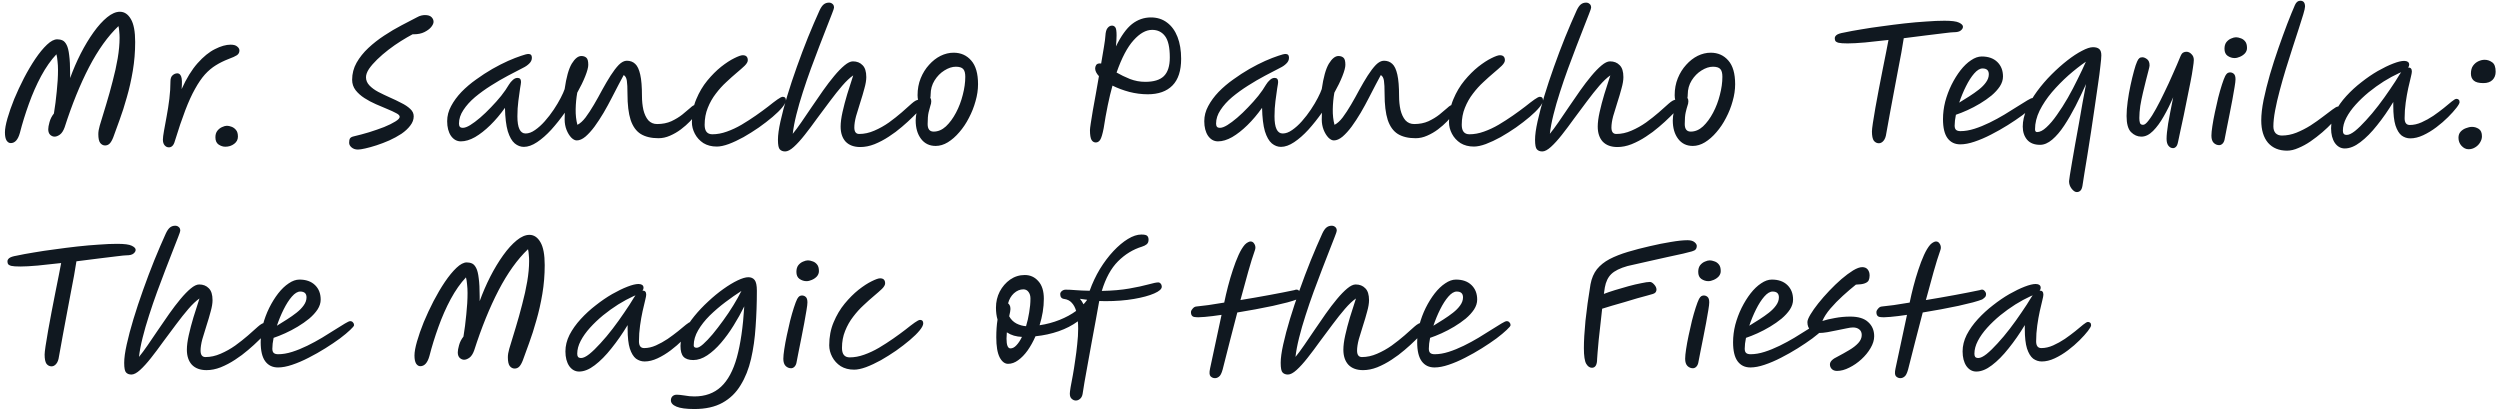<svg xmlns="http://www.w3.org/2000/svg" width="381" height="63" viewBox="0 0 381 63" fill="none"><path d="M16.016 22.168C15.728 22.168 15.48 22.04 15.272 21.784C15.08 21.528 14.984 21.08 14.984 20.44C14.984 20.072 15.056 19.64 15.2 19.144C15.52 18.136 15.848 17.056 16.184 15.904C16.536 14.752 16.864 13.576 17.168 12.376C17.488 11.176 17.744 10.016 17.936 8.896C18.128 7.76 18.224 6.72 18.224 5.776C18.224 5.456 18.208 5.144 18.176 4.84C18.16 4.536 18.12 4.248 18.056 3.976C16.44 5.512 14.944 7.6 13.568 10.24C12.208 12.864 10.968 15.92 9.848 19.408C9.656 19.936 9.416 20.304 9.128 20.512C8.84 20.72 8.568 20.824 8.312 20.824C8.088 20.824 7.872 20.736 7.664 20.56C7.456 20.368 7.352 20.08 7.352 19.696C7.352 19.44 7.416 19.08 7.544 18.616C7.672 18.136 7.896 17.696 8.216 17.296C8.392 16.24 8.536 15.12 8.648 13.936C8.776 12.752 8.84 11.656 8.84 10.648C8.84 10.184 8.816 9.752 8.768 9.352C8.736 8.936 8.68 8.576 8.6 8.272C7.768 9.152 6.992 10.256 6.272 11.584C5.568 12.896 4.944 14.312 4.4 15.832C3.856 17.336 3.4 18.808 3.032 20.248C2.744 21.288 2.28 21.808 1.64 21.808C1.384 21.808 1.168 21.672 0.992 21.4C0.832 21.128 0.752 20.72 0.752 20.176C0.752 19.648 0.88 18.936 1.136 18.04C1.392 17.144 1.736 16.16 2.168 15.088C2.616 14.016 3.112 12.952 3.656 11.896C4.216 10.824 4.792 9.848 5.384 8.968C5.992 8.072 6.584 7.352 7.16 6.808C7.736 6.264 8.256 5.992 8.72 5.992C9.024 5.992 9.296 6.048 9.536 6.16C9.776 6.272 9.984 6.504 10.16 6.856C10.336 7.192 10.464 7.712 10.544 8.416C10.64 9.104 10.688 10.024 10.688 11.176C10.688 11.384 10.688 11.624 10.688 11.896C11.152 10.616 11.688 9.376 12.296 8.176C12.92 6.96 13.576 5.872 14.264 4.912C14.952 3.952 15.64 3.192 16.328 2.632C17.016 2.072 17.664 1.792 18.272 1.792C18.96 1.792 19.52 2.168 19.952 2.92C20.384 3.656 20.6 4.816 20.6 6.4C20.6 7.904 20.48 9.368 20.24 10.792C20 12.216 19.696 13.56 19.328 14.824C18.976 16.088 18.608 17.24 18.224 18.28C17.856 19.304 17.536 20.184 17.264 20.92C17.088 21.368 16.904 21.688 16.712 21.88C16.52 22.072 16.288 22.168 16.016 22.168ZM25.737 22.456C25.481 22.456 25.265 22.352 25.089 22.144C24.913 21.936 24.825 21.648 24.825 21.28C24.825 21.008 24.881 20.56 24.993 19.936C25.121 19.296 25.257 18.552 25.401 17.704C25.561 16.856 25.697 15.976 25.809 15.064C25.921 14.136 25.977 13.248 25.977 12.4C25.977 11.984 26.081 11.68 26.289 11.488C26.513 11.28 26.761 11.176 27.033 11.176C27.289 11.176 27.481 11.336 27.609 11.656C27.737 11.976 27.761 12.616 27.681 13.576C28.417 11.944 29.225 10.632 30.105 9.64C31.001 8.632 31.889 7.912 32.769 7.48C33.649 7.032 34.441 6.808 35.145 6.808C35.609 6.808 35.945 6.904 36.153 7.096C36.377 7.272 36.489 7.472 36.489 7.696C36.489 8 36.361 8.24 36.105 8.416C35.865 8.576 35.441 8.768 34.833 8.992C34.129 9.264 33.481 9.584 32.889 9.952C32.313 10.304 31.761 10.768 31.233 11.344C30.721 11.92 30.217 12.656 29.721 13.552C29.225 14.432 28.729 15.52 28.233 16.816C27.737 18.112 27.209 19.672 26.649 21.496C26.553 21.848 26.425 22.096 26.265 22.24C26.121 22.384 25.945 22.456 25.737 22.456ZM34.34 22.36C33.988 22.36 33.644 22.248 33.308 22.024C32.988 21.8 32.828 21.432 32.828 20.92C32.828 20.504 32.932 20.168 33.14 19.912C33.348 19.656 33.588 19.472 33.86 19.36C34.132 19.232 34.372 19.168 34.58 19.168C34.788 19.168 35.02 19.216 35.276 19.312C35.548 19.408 35.78 19.576 35.972 19.816C36.164 20.04 36.26 20.376 36.26 20.824C36.26 21.272 36.068 21.64 35.684 21.928C35.3 22.216 34.852 22.36 34.34 22.36ZM54.553 22.792C54.153 22.792 53.825 22.68 53.569 22.456C53.329 22.248 53.209 22.016 53.209 21.76C53.209 21.472 53.249 21.256 53.329 21.112C53.425 20.952 53.625 20.84 53.929 20.776C54.681 20.6 55.457 20.392 56.257 20.152C57.073 19.896 57.833 19.632 58.537 19.36C59.241 19.072 59.809 18.792 60.241 18.52C60.689 18.248 60.913 18.008 60.913 17.8C60.913 17.608 60.737 17.424 60.385 17.248C60.033 17.056 59.585 16.848 59.041 16.624C58.497 16.4 57.913 16.152 57.289 15.88C56.665 15.608 56.081 15.296 55.537 14.944C54.993 14.592 54.545 14.192 54.193 13.744C53.841 13.28 53.665 12.752 53.665 12.16C53.665 11.232 53.889 10.368 54.337 9.568C54.801 8.752 55.401 8 56.137 7.312C56.873 6.624 57.681 5.992 58.561 5.416C59.457 4.824 60.337 4.304 61.201 3.856C62.081 3.392 62.865 2.984 63.553 2.632C63.777 2.504 63.993 2.416 64.201 2.368C64.409 2.32 64.593 2.296 64.753 2.296C65.217 2.296 65.553 2.4 65.761 2.608C65.969 2.816 66.073 3.056 66.073 3.328C66.073 3.552 65.953 3.816 65.713 4.12C65.473 4.408 65.129 4.664 64.681 4.888C64.233 5.112 63.697 5.224 63.073 5.224H62.881C62.337 5.512 61.745 5.856 61.105 6.256C60.465 6.656 59.833 7.096 59.209 7.576C58.585 8.056 58.009 8.552 57.481 9.064C56.969 9.56 56.553 10.04 56.233 10.504C55.929 10.968 55.777 11.392 55.777 11.776C55.777 12.24 55.953 12.656 56.305 13.024C56.657 13.392 57.105 13.72 57.649 14.008C58.209 14.296 58.793 14.576 59.401 14.848C60.025 15.12 60.609 15.4 61.153 15.688C61.713 15.96 62.169 16.264 62.521 16.6C62.873 16.92 63.049 17.296 63.049 17.728C63.049 18.224 62.873 18.696 62.521 19.144C62.185 19.592 61.737 20.008 61.177 20.392C60.617 20.76 60.001 21.096 59.329 21.4C58.673 21.688 58.025 21.936 57.385 22.144C56.745 22.352 56.169 22.512 55.657 22.624C55.161 22.736 54.793 22.792 54.553 22.792ZM70.236 21.544C69.628 21.544 69.124 21.264 68.724 20.704C68.34 20.128 68.148 19.384 68.148 18.472C68.148 17.672 68.348 16.904 68.748 16.168C69.148 15.416 69.676 14.696 70.332 14.008C71.004 13.32 71.748 12.688 72.564 12.112C73.38 11.52 74.204 10.984 75.036 10.504C75.884 10.024 76.684 9.616 77.436 9.28C78.204 8.944 78.86 8.688 79.404 8.512C79.948 8.32 80.324 8.224 80.532 8.224C80.884 8.224 81.06 8.416 81.06 8.8C81.06 9.136 80.924 9.432 80.652 9.688C80.396 9.944 80.084 10.16 79.716 10.336C79.044 10.672 78.276 11.072 77.412 11.536C76.564 11.984 75.7 12.488 74.82 13.048C73.956 13.592 73.148 14.176 72.396 14.8C71.66 15.424 71.068 16.08 70.62 16.768C70.172 17.44 69.948 18.128 69.948 18.832C69.948 19.04 69.988 19.2 70.068 19.312C70.164 19.424 70.324 19.48 70.548 19.48C70.836 19.48 71.204 19.344 71.652 19.072C72.116 18.784 72.62 18.408 73.164 17.944C73.724 17.464 74.276 16.936 74.82 16.36C75.38 15.784 75.9 15.2 76.38 14.608C76.86 14 77.252 13.432 77.556 12.904C77.732 12.616 77.932 12.376 78.156 12.184C78.38 11.976 78.62 11.872 78.876 11.872C79.228 11.872 79.404 12.08 79.404 12.496C79.404 12.624 79.356 12.952 79.26 13.48C79.18 14.008 79.092 14.648 78.996 15.4C78.9 16.136 78.852 16.912 78.852 17.728C78.852 19.472 79.268 20.344 80.1 20.344C80.564 20.344 81.044 20.168 81.54 19.816C82.052 19.464 82.548 19.016 83.028 18.472C83.524 17.912 83.98 17.32 84.396 16.696C84.812 16.072 85.164 15.48 85.452 14.92C85.74 14.36 85.94 13.912 86.052 13.576C86.308 11.784 86.668 10.496 87.132 9.712C87.612 8.928 88.1 8.536 88.596 8.536C88.916 8.536 89.172 8.624 89.364 8.8C89.556 8.96 89.652 9.32 89.652 9.88C89.652 10.264 89.5 10.84 89.196 11.608C88.892 12.376 88.484 13.216 87.972 14.128C87.828 14.944 87.748 15.784 87.732 16.648C87.716 17.512 87.804 18.304 87.996 19.024C88.412 18.816 88.828 18.44 89.244 17.896C89.66 17.336 90.084 16.688 90.516 15.952C90.948 15.216 91.372 14.456 91.788 13.672C92.22 12.888 92.644 12.168 93.06 11.512C93.492 10.84 93.908 10.296 94.308 9.88C94.724 9.464 95.132 9.256 95.532 9.256C96.044 9.256 96.468 9.416 96.804 9.736C97.14 10.04 97.396 10.584 97.572 11.368C97.748 12.136 97.836 13.224 97.836 14.632C97.836 15.384 97.908 16.088 98.052 16.744C98.212 17.4 98.46 17.928 98.796 18.328C99.148 18.712 99.596 18.904 100.14 18.904C100.956 18.904 101.684 18.76 102.324 18.472C102.964 18.168 103.516 17.832 103.98 17.464C104.46 17.08 104.86 16.744 105.18 16.456C105.5 16.152 105.748 16 105.924 16C106.292 16 106.476 16.192 106.476 16.576C106.476 16.736 106.356 16.992 106.116 17.344C105.892 17.68 105.572 18.064 105.156 18.496C104.756 18.912 104.292 19.32 103.764 19.72C103.252 20.104 102.7 20.424 102.108 20.68C101.532 20.936 100.948 21.064 100.356 21.064C99.252 21.064 98.348 20.848 97.644 20.416C96.956 19.984 96.444 19.272 96.108 18.28C95.788 17.288 95.628 15.96 95.628 14.296C95.628 13.384 95.596 12.72 95.532 12.304C95.468 11.872 95.308 11.584 95.052 11.44C94.86 11.776 94.604 12.256 94.284 12.88C93.98 13.488 93.628 14.168 93.228 14.92C92.844 15.672 92.428 16.432 91.98 17.2C91.532 17.952 91.076 18.648 90.612 19.288C90.148 19.912 89.684 20.424 89.22 20.824C88.756 21.208 88.316 21.4 87.9 21.4C87.628 21.4 87.348 21.256 87.06 20.968C86.772 20.664 86.532 20.272 86.34 19.792C86.148 19.296 86.052 18.768 86.052 18.208C86.052 17.84 86.06 17.496 86.076 17.176C85.42 18.104 84.732 18.968 84.012 19.768C83.292 20.552 82.572 21.184 81.852 21.664C81.132 22.144 80.46 22.384 79.836 22.384C79.34 22.384 78.876 22.208 78.444 21.856C78.012 21.488 77.66 20.872 77.388 20.008C77.132 19.128 76.988 17.936 76.956 16.432C76.252 17.424 75.508 18.304 74.724 19.072C73.94 19.84 73.164 20.448 72.396 20.896C71.628 21.328 70.908 21.544 70.236 21.544ZM109.236 22.336C108.452 22.336 107.772 22.16 107.196 21.808C106.636 21.44 106.204 20.968 105.9 20.392C105.596 19.816 105.444 19.224 105.444 18.616C105.444 17.336 105.668 16.168 106.116 15.112C106.564 14.04 107.124 13.096 107.796 12.28C108.484 11.448 109.188 10.744 109.908 10.168C110.644 9.592 111.308 9.16 111.9 8.872C112.508 8.568 112.94 8.416 113.196 8.416C113.708 8.416 113.964 8.672 113.964 9.184C113.964 9.424 113.804 9.704 113.484 10.024C113.164 10.328 112.756 10.688 112.26 11.104C111.764 11.52 111.236 11.992 110.676 12.52C110.116 13.032 109.588 13.616 109.092 14.272C108.596 14.912 108.188 15.632 107.868 16.432C107.548 17.216 107.388 18.08 107.388 19.024C107.388 19.984 107.78 20.464 108.564 20.464C109.284 20.464 110.02 20.328 110.772 20.056C111.54 19.784 112.292 19.432 113.028 19C113.78 18.552 114.5 18.088 115.188 17.608C115.876 17.128 116.5 16.672 117.06 16.24C117.62 15.792 118.092 15.432 118.476 15.16C118.86 14.888 119.132 14.752 119.292 14.752C119.612 14.752 119.772 14.928 119.772 15.28C119.772 15.552 119.588 15.912 119.22 16.36C118.852 16.808 118.356 17.296 117.732 17.824C117.108 18.352 116.412 18.888 115.644 19.432C114.876 19.96 114.1 20.448 113.316 20.896C112.532 21.328 111.78 21.68 111.06 21.952C110.356 22.208 109.748 22.336 109.236 22.336ZM119.663 23.08C119.311 23.08 119.039 22.976 118.847 22.768C118.655 22.576 118.559 22.088 118.559 21.304C118.559 20.584 118.687 19.648 118.943 18.496C119.199 17.328 119.543 16.032 119.975 14.608C120.407 13.184 120.895 11.712 121.439 10.192C121.983 8.656 122.551 7.152 123.143 5.68C123.751 4.192 124.335 2.832 124.895 1.6C125.103 1.152 125.319 0.84 125.543 0.664C125.767 0.488 126.031 0.4 126.335 0.4C126.543 0.4 126.719 0.464 126.863 0.592C127.023 0.704 127.103 0.896 127.103 1.168C127.103 1.264 126.999 1.576 126.791 2.104C126.599 2.632 126.327 3.328 125.975 4.192C125.639 5.056 125.263 6.024 124.847 7.096C124.431 8.168 124.007 9.296 123.575 10.48C123.143 11.664 122.735 12.856 122.351 14.056C121.967 15.24 121.639 16.376 121.367 17.464C121.095 18.552 120.911 19.528 120.815 20.392C121.199 19.928 121.639 19.336 122.135 18.616C122.631 17.896 123.159 17.12 123.719 16.288C124.279 15.456 124.847 14.632 125.423 13.816C125.999 13 126.567 12.256 127.127 11.584C127.687 10.912 128.207 10.376 128.687 9.976C129.183 9.56 129.615 9.352 129.983 9.352C130.591 9.352 131.079 9.544 131.447 9.928C131.831 10.296 132.023 10.904 132.023 11.752C132.023 12.232 131.927 12.808 131.735 13.48C131.559 14.152 131.351 14.856 131.111 15.592C130.871 16.328 130.655 17.032 130.463 17.704C130.287 18.376 130.199 18.952 130.199 19.432C130.199 20.088 130.447 20.416 130.943 20.416C131.711 20.416 132.479 20.248 133.247 19.912C134.031 19.576 134.775 19.16 135.479 18.664C136.183 18.152 136.831 17.64 137.423 17.128C138.015 16.6 138.519 16.152 138.935 15.784C139.383 15.384 139.759 15.184 140.063 15.184C140.447 15.184 140.639 15.384 140.639 15.784C140.639 15.896 140.615 16.024 140.567 16.168C140.519 16.312 140.391 16.496 140.183 16.72C139.927 17.008 139.559 17.384 139.079 17.848C138.615 18.312 138.071 18.808 137.447 19.336C136.839 19.864 136.175 20.36 135.455 20.824C134.751 21.288 134.023 21.672 133.271 21.976C132.535 22.264 131.815 22.408 131.111 22.408C130.151 22.408 129.407 22.136 128.879 21.592C128.367 21.032 128.111 20.264 128.111 19.288C128.111 18.68 128.207 17.944 128.399 17.08C128.591 16.216 128.831 15.304 129.119 14.344C129.423 13.368 129.727 12.416 130.031 11.488C129.519 11.84 128.959 12.368 128.351 13.072C127.759 13.76 127.135 14.544 126.479 15.424C125.823 16.288 125.167 17.168 124.511 18.064C123.871 18.96 123.247 19.792 122.639 20.56C122.047 21.312 121.495 21.92 120.983 22.384C120.471 22.848 120.031 23.08 119.663 23.08ZM142.597 22.24C141.653 22.24 140.909 21.88 140.365 21.16C139.821 20.44 139.549 19.504 139.549 18.352C139.549 17.936 139.605 17.496 139.717 17.032C139.845 16.552 140.005 16.12 140.197 15.736C140.085 15.624 139.997 15.472 139.933 15.28C139.869 15.072 139.837 14.816 139.837 14.512C139.837 13.568 139.997 12.704 140.317 11.92C140.637 11.136 141.061 10.456 141.589 9.88C142.117 9.288 142.701 8.832 143.341 8.512C143.997 8.192 144.661 8.032 145.333 8.032C146.437 8.032 147.333 8.432 148.021 9.232C148.709 10.016 149.053 11.216 149.053 12.832C149.053 13.68 148.925 14.544 148.669 15.424C148.429 16.304 148.093 17.152 147.661 17.968C147.245 18.784 146.757 19.512 146.197 20.152C145.653 20.792 145.069 21.304 144.445 21.688C143.837 22.056 143.221 22.24 142.597 22.24ZM141.781 14.92C141.877 15.048 141.925 15.216 141.925 15.424C141.925 15.664 141.877 15.904 141.781 16.144C141.701 16.384 141.613 16.712 141.517 17.128C141.421 17.544 141.373 18.136 141.373 18.904C141.373 19.672 141.677 20.056 142.285 20.056C142.957 20.056 143.581 19.792 144.157 19.264C144.733 18.72 145.245 18.024 145.693 17.176C146.141 16.328 146.485 15.424 146.725 14.464C146.981 13.488 147.109 12.568 147.109 11.704C147.109 11.144 147.005 10.752 146.797 10.528C146.589 10.288 146.213 10.168 145.669 10.168C145.109 10.168 144.525 10.36 143.917 10.744C143.325 11.112 142.829 11.616 142.429 12.256C142.029 12.896 141.829 13.616 141.829 14.416C141.829 14.592 141.813 14.76 141.781 14.92ZM174.918 14.368C173.99 14.368 173.054 14.248 172.11 14.008C171.166 13.752 170.31 13.432 169.542 13.048C169.286 13.96 169.046 14.96 168.822 16.048C168.598 17.136 168.39 18.304 168.198 19.552C168.022 20.448 167.846 21.032 167.67 21.304C167.494 21.576 167.27 21.712 166.998 21.712C166.726 21.712 166.51 21.584 166.35 21.328C166.19 21.056 166.11 20.552 166.11 19.816C166.11 19.672 166.15 19.336 166.23 18.808C166.31 18.28 166.414 17.632 166.542 16.864C166.686 16.08 166.838 15.24 166.998 14.344C167.158 13.432 167.318 12.52 167.478 11.608C167.094 11.192 166.902 10.8 166.902 10.432C166.902 10.256 166.95 10.088 167.046 9.928C167.142 9.752 167.342 9.664 167.646 9.664C167.694 9.664 167.75 9.672 167.814 9.688C167.99 8.728 168.134 7.872 168.246 7.12C168.374 6.352 168.446 5.8 168.462 5.464C168.494 4.888 168.606 4.488 168.798 4.264C168.99 4.024 169.214 3.904 169.47 3.904C169.678 3.904 169.846 3.992 169.974 4.168C170.102 4.328 170.166 4.736 170.166 5.392C170.166 5.808 170.134 6.368 170.07 7.072C170.854 5.472 171.67 4.336 172.518 3.664C173.382 2.992 174.342 2.656 175.398 2.656C176.358 2.656 177.182 2.92 177.87 3.448C178.558 3.96 179.086 4.688 179.454 5.632C179.822 6.576 180.006 7.688 180.006 8.968C180.006 10.776 179.566 12.128 178.686 13.024C177.806 13.92 176.55 14.368 174.918 14.368ZM170.166 11.056C170.774 11.408 171.454 11.736 172.206 12.04C172.958 12.328 173.734 12.472 174.534 12.472C175.83 12.472 176.774 12.184 177.366 11.608C177.974 11.016 178.278 10.064 178.278 8.752C178.278 7.232 178.038 6.152 177.558 5.512C177.078 4.872 176.422 4.552 175.59 4.552C174.646 4.552 173.702 5.08 172.758 6.136C171.814 7.176 170.95 8.816 170.166 11.056ZM185.619 21.544C185.011 21.544 184.507 21.264 184.107 20.704C183.723 20.128 183.531 19.384 183.531 18.472C183.531 17.672 183.731 16.904 184.131 16.168C184.531 15.416 185.059 14.696 185.715 14.008C186.387 13.32 187.131 12.688 187.947 12.112C188.763 11.52 189.587 10.984 190.419 10.504C191.267 10.024 192.067 9.616 192.819 9.28C193.587 8.944 194.243 8.688 194.787 8.512C195.331 8.32 195.707 8.224 195.915 8.224C196.267 8.224 196.443 8.416 196.443 8.8C196.443 9.136 196.307 9.432 196.035 9.688C195.779 9.944 195.467 10.16 195.099 10.336C194.427 10.672 193.659 11.072 192.795 11.536C191.947 11.984 191.083 12.488 190.203 13.048C189.339 13.592 188.531 14.176 187.779 14.8C187.043 15.424 186.451 16.08 186.003 16.768C185.555 17.44 185.331 18.128 185.331 18.832C185.331 19.04 185.371 19.2 185.451 19.312C185.547 19.424 185.707 19.48 185.931 19.48C186.219 19.48 186.587 19.344 187.035 19.072C187.499 18.784 188.003 18.408 188.547 17.944C189.107 17.464 189.659 16.936 190.203 16.36C190.763 15.784 191.283 15.2 191.763 14.608C192.243 14 192.635 13.432 192.939 12.904C193.115 12.616 193.315 12.376 193.539 12.184C193.763 11.976 194.003 11.872 194.259 11.872C194.611 11.872 194.787 12.08 194.787 12.496C194.787 12.624 194.739 12.952 194.643 13.48C194.563 14.008 194.475 14.648 194.379 15.4C194.283 16.136 194.235 16.912 194.235 17.728C194.235 19.472 194.651 20.344 195.483 20.344C195.947 20.344 196.427 20.168 196.923 19.816C197.435 19.464 197.931 19.016 198.411 18.472C198.907 17.912 199.363 17.32 199.779 16.696C200.195 16.072 200.547 15.48 200.835 14.92C201.123 14.36 201.323 13.912 201.435 13.576C201.691 11.784 202.051 10.496 202.515 9.712C202.995 8.928 203.483 8.536 203.979 8.536C204.299 8.536 204.555 8.624 204.747 8.8C204.939 8.96 205.035 9.32 205.035 9.88C205.035 10.264 204.883 10.84 204.579 11.608C204.275 12.376 203.867 13.216 203.355 14.128C203.211 14.944 203.131 15.784 203.115 16.648C203.099 17.512 203.187 18.304 203.379 19.024C203.795 18.816 204.211 18.44 204.627 17.896C205.043 17.336 205.467 16.688 205.899 15.952C206.331 15.216 206.755 14.456 207.171 13.672C207.603 12.888 208.027 12.168 208.443 11.512C208.875 10.84 209.291 10.296 209.691 9.88C210.107 9.464 210.515 9.256 210.915 9.256C211.427 9.256 211.851 9.416 212.187 9.736C212.523 10.04 212.779 10.584 212.955 11.368C213.131 12.136 213.219 13.224 213.219 14.632C213.219 15.384 213.291 16.088 213.435 16.744C213.595 17.4 213.843 17.928 214.179 18.328C214.531 18.712 214.979 18.904 215.523 18.904C216.339 18.904 217.067 18.76 217.707 18.472C218.347 18.168 218.899 17.832 219.363 17.464C219.843 17.08 220.243 16.744 220.563 16.456C220.883 16.152 221.131 16 221.307 16C221.675 16 221.859 16.192 221.859 16.576C221.859 16.736 221.739 16.992 221.499 17.344C221.275 17.68 220.955 18.064 220.539 18.496C220.139 18.912 219.675 19.32 219.147 19.72C218.635 20.104 218.083 20.424 217.491 20.68C216.915 20.936 216.331 21.064 215.739 21.064C214.635 21.064 213.731 20.848 213.027 20.416C212.339 19.984 211.827 19.272 211.491 18.28C211.171 17.288 211.011 15.96 211.011 14.296C211.011 13.384 210.979 12.72 210.915 12.304C210.851 11.872 210.691 11.584 210.435 11.44C210.243 11.776 209.987 12.256 209.667 12.88C209.363 13.488 209.011 14.168 208.611 14.92C208.227 15.672 207.811 16.432 207.363 17.2C206.915 17.952 206.459 18.648 205.995 19.288C205.531 19.912 205.067 20.424 204.603 20.824C204.139 21.208 203.699 21.4 203.283 21.4C203.011 21.4 202.731 21.256 202.443 20.968C202.155 20.664 201.915 20.272 201.723 19.792C201.531 19.296 201.435 18.768 201.435 18.208C201.435 17.84 201.443 17.496 201.459 17.176C200.803 18.104 200.115 18.968 199.395 19.768C198.675 20.552 197.955 21.184 197.235 21.664C196.515 22.144 195.843 22.384 195.219 22.384C194.723 22.384 194.259 22.208 193.827 21.856C193.395 21.488 193.043 20.872 192.771 20.008C192.515 19.128 192.371 17.936 192.339 16.432C191.635 17.424 190.891 18.304 190.107 19.072C189.323 19.84 188.547 20.448 187.779 20.896C187.011 21.328 186.291 21.544 185.619 21.544ZM224.618 22.336C223.834 22.336 223.154 22.16 222.578 21.808C222.018 21.44 221.586 20.968 221.282 20.392C220.978 19.816 220.826 19.224 220.826 18.616C220.826 17.336 221.05 16.168 221.498 15.112C221.946 14.04 222.506 13.096 223.178 12.28C223.866 11.448 224.57 10.744 225.29 10.168C226.026 9.592 226.69 9.16 227.282 8.872C227.89 8.568 228.322 8.416 228.578 8.416C229.09 8.416 229.346 8.672 229.346 9.184C229.346 9.424 229.186 9.704 228.866 10.024C228.546 10.328 228.138 10.688 227.642 11.104C227.146 11.52 226.618 11.992 226.058 12.52C225.498 13.032 224.97 13.616 224.474 14.272C223.978 14.912 223.57 15.632 223.25 16.432C222.93 17.216 222.77 18.08 222.77 19.024C222.77 19.984 223.162 20.464 223.946 20.464C224.666 20.464 225.402 20.328 226.154 20.056C226.922 19.784 227.674 19.432 228.41 19C229.162 18.552 229.882 18.088 230.57 17.608C231.258 17.128 231.882 16.672 232.442 16.24C233.002 15.792 233.474 15.432 233.858 15.16C234.242 14.888 234.514 14.752 234.674 14.752C234.994 14.752 235.154 14.928 235.154 15.28C235.154 15.552 234.97 15.912 234.602 16.36C234.234 16.808 233.738 17.296 233.114 17.824C232.49 18.352 231.794 18.888 231.026 19.432C230.258 19.96 229.482 20.448 228.698 20.896C227.914 21.328 227.162 21.68 226.442 21.952C225.738 22.208 225.13 22.336 224.618 22.336ZM235.046 23.08C234.694 23.08 234.422 22.976 234.23 22.768C234.038 22.576 233.942 22.088 233.942 21.304C233.942 20.584 234.07 19.648 234.326 18.496C234.582 17.328 234.926 16.032 235.358 14.608C235.79 13.184 236.278 11.712 236.822 10.192C237.366 8.656 237.934 7.152 238.526 5.68C239.134 4.192 239.718 2.832 240.278 1.6C240.486 1.152 240.702 0.84 240.926 0.664C241.15 0.488 241.414 0.4 241.718 0.4C241.926 0.4 242.102 0.464 242.246 0.592C242.406 0.704 242.486 0.896 242.486 1.168C242.486 1.264 242.382 1.576 242.174 2.104C241.982 2.632 241.71 3.328 241.358 4.192C241.022 5.056 240.646 6.024 240.23 7.096C239.814 8.168 239.39 9.296 238.958 10.48C238.526 11.664 238.118 12.856 237.734 14.056C237.35 15.24 237.022 16.376 236.75 17.464C236.478 18.552 236.294 19.528 236.198 20.392C236.582 19.928 237.022 19.336 237.518 18.616C238.014 17.896 238.542 17.12 239.102 16.288C239.662 15.456 240.23 14.632 240.806 13.816C241.382 13 241.95 12.256 242.51 11.584C243.07 10.912 243.59 10.376 244.07 9.976C244.566 9.56 244.998 9.352 245.366 9.352C245.974 9.352 246.462 9.544 246.83 9.928C247.214 10.296 247.406 10.904 247.406 11.752C247.406 12.232 247.31 12.808 247.118 13.48C246.942 14.152 246.734 14.856 246.494 15.592C246.254 16.328 246.038 17.032 245.846 17.704C245.67 18.376 245.582 18.952 245.582 19.432C245.582 20.088 245.83 20.416 246.326 20.416C247.094 20.416 247.862 20.248 248.63 19.912C249.414 19.576 250.158 19.16 250.862 18.664C251.566 18.152 252.214 17.64 252.806 17.128C253.398 16.6 253.902 16.152 254.318 15.784C254.766 15.384 255.142 15.184 255.446 15.184C255.83 15.184 256.022 15.384 256.022 15.784C256.022 15.896 255.998 16.024 255.95 16.168C255.902 16.312 255.774 16.496 255.566 16.72C255.31 17.008 254.942 17.384 254.462 17.848C253.998 18.312 253.454 18.808 252.83 19.336C252.222 19.864 251.558 20.36 250.838 20.824C250.134 21.288 249.406 21.672 248.654 21.976C247.918 22.264 247.198 22.408 246.494 22.408C245.534 22.408 244.79 22.136 244.262 21.592C243.75 21.032 243.494 20.264 243.494 19.288C243.494 18.68 243.59 17.944 243.782 17.08C243.974 16.216 244.214 15.304 244.502 14.344C244.806 13.368 245.11 12.416 245.414 11.488C244.902 11.84 244.342 12.368 243.734 13.072C243.142 13.76 242.518 14.544 241.862 15.424C241.206 16.288 240.55 17.168 239.894 18.064C239.254 18.96 238.63 19.792 238.022 20.56C237.43 21.312 236.878 21.92 236.366 22.384C235.854 22.848 235.414 23.08 235.046 23.08ZM257.98 22.24C257.036 22.24 256.292 21.88 255.748 21.16C255.204 20.44 254.932 19.504 254.932 18.352C254.932 17.936 254.988 17.496 255.1 17.032C255.228 16.552 255.388 16.12 255.58 15.736C255.468 15.624 255.38 15.472 255.316 15.28C255.252 15.072 255.22 14.816 255.22 14.512C255.22 13.568 255.38 12.704 255.7 11.92C256.02 11.136 256.444 10.456 256.972 9.88C257.5 9.288 258.084 8.832 258.724 8.512C259.38 8.192 260.044 8.032 260.716 8.032C261.82 8.032 262.716 8.432 263.404 9.232C264.092 10.016 264.436 11.216 264.436 12.832C264.436 13.68 264.308 14.544 264.052 15.424C263.812 16.304 263.476 17.152 263.044 17.968C262.628 18.784 262.14 19.512 261.58 20.152C261.036 20.792 260.452 21.304 259.828 21.688C259.22 22.056 258.604 22.24 257.98 22.24ZM257.164 14.92C257.26 15.048 257.308 15.216 257.308 15.424C257.308 15.664 257.26 15.904 257.164 16.144C257.084 16.384 256.996 16.712 256.9 17.128C256.804 17.544 256.756 18.136 256.756 18.904C256.756 19.672 257.06 20.056 257.668 20.056C258.34 20.056 258.964 19.792 259.54 19.264C260.116 18.72 260.628 18.024 261.076 17.176C261.524 16.328 261.868 15.424 262.108 14.464C262.364 13.488 262.492 12.568 262.492 11.704C262.492 11.144 262.388 10.752 262.18 10.528C261.972 10.288 261.596 10.168 261.052 10.168C260.492 10.168 259.908 10.36 259.3 10.744C258.708 11.112 258.212 11.616 257.812 12.256C257.412 12.896 257.212 13.616 257.212 14.416C257.212 14.592 257.196 14.76 257.164 14.92ZM281.588 6.616C280.932 6.616 280.468 6.584 280.196 6.52C279.924 6.44 279.756 6.336 279.692 6.208C279.644 6.08 279.62 5.952 279.62 5.824C279.62 5.648 279.708 5.488 279.884 5.344C280.076 5.184 280.46 5.056 281.036 4.96C281.772 4.8 282.636 4.64 283.628 4.48C284.636 4.304 285.708 4.144 286.844 4C287.98 3.84 289.116 3.696 290.252 3.568C291.404 3.44 292.5 3.344 293.54 3.28C294.596 3.2 295.532 3.16 296.348 3.16C297.436 3.16 298.172 3.256 298.556 3.448C298.956 3.64 299.156 3.848 299.156 4.072C299.156 4.28 299.044 4.472 298.82 4.648C298.612 4.824 298.252 4.912 297.74 4.912C297.532 4.912 297.052 4.96 296.3 5.056C295.548 5.136 294.628 5.248 293.54 5.392C292.468 5.52 291.332 5.664 290.132 5.824C290.052 6.368 289.932 7.088 289.772 7.984C289.612 8.864 289.428 9.832 289.22 10.888C289.028 11.944 288.828 13.008 288.62 14.08C288.428 15.136 288.244 16.12 288.068 17.032C287.908 17.944 287.772 18.696 287.66 19.288C287.548 19.88 287.484 20.232 287.468 20.344C287.404 20.84 287.26 21.216 287.036 21.472C286.828 21.712 286.596 21.832 286.34 21.832C286.036 21.832 285.78 21.704 285.572 21.448C285.38 21.176 285.284 20.704 285.284 20.032C285.284 19.808 285.332 19.376 285.428 18.736C285.524 18.08 285.652 17.304 285.812 16.408C285.972 15.512 286.148 14.56 286.34 13.552C286.532 12.544 286.724 11.56 286.916 10.6C287.108 9.624 287.284 8.744 287.444 7.96C287.604 7.16 287.724 6.536 287.804 6.088C286.54 6.232 285.348 6.36 284.228 6.472C283.124 6.568 282.244 6.616 281.588 6.616ZM305.256 11.656C305.256 12.168 305.096 12.672 304.776 13.168C304.456 13.648 304.032 14.112 303.504 14.56C302.976 14.992 302.392 15.4 301.752 15.784C301.112 16.168 300.472 16.504 299.832 16.792C299.192 17.08 298.608 17.312 298.08 17.488C297.952 18.112 297.888 18.664 297.888 19.144C297.888 19.448 297.96 19.664 298.104 19.792C298.248 19.92 298.472 19.984 298.776 19.984C299.448 19.984 300.16 19.864 300.912 19.624C301.664 19.384 302.432 19.072 303.216 18.688C304 18.304 304.752 17.896 305.472 17.464C306.192 17.032 306.848 16.624 307.44 16.24C308.048 15.856 308.552 15.544 308.952 15.304C309.352 15.064 309.616 14.944 309.744 14.944C309.936 14.944 310.08 15.008 310.176 15.136C310.288 15.248 310.344 15.384 310.344 15.544C310.344 15.672 310.144 15.92 309.744 16.288C309.36 16.656 308.84 17.088 308.184 17.584C307.528 18.064 306.792 18.56 305.976 19.072C305.16 19.584 304.312 20.064 303.432 20.512C302.568 20.96 301.728 21.32 300.912 21.592C300.112 21.864 299.392 22 298.752 22C297.92 22 297.272 21.688 296.808 21.064C296.344 20.44 296.112 19.472 296.112 18.16C296.112 17.28 296.224 16.392 296.448 15.496C296.688 14.6 297.008 13.744 297.408 12.928C297.824 12.096 298.28 11.36 298.776 10.72C299.288 10.064 299.824 9.552 300.384 9.184C300.944 8.8 301.488 8.608 302.016 8.608C303.024 8.608 303.816 8.888 304.392 9.448C304.968 10.008 305.256 10.744 305.256 11.656ZM298.584 15.64C299.08 15.336 299.592 15.016 300.12 14.68C300.648 14.344 301.136 14 301.584 13.648C302.032 13.296 302.392 12.928 302.664 12.544C302.952 12.144 303.096 11.736 303.096 11.32C303.096 10.728 302.776 10.432 302.136 10.432C301.736 10.432 301.312 10.688 300.864 11.2C300.432 11.696 300.016 12.344 299.616 13.144C299.216 13.944 298.872 14.776 298.584 15.64ZM316.499 29.272C316.243 29.272 315.979 29.096 315.707 28.744C315.451 28.408 315.323 28.032 315.323 27.616C315.323 27.536 315.363 27.24 315.443 26.728C315.523 26.216 315.635 25.544 315.779 24.712C315.923 23.88 316.083 22.96 316.259 21.952C316.451 20.928 316.643 19.872 316.835 18.784C317.027 17.696 317.211 16.64 317.387 15.616C317.579 14.592 317.755 13.656 317.915 12.808C317.403 13.944 316.867 15.064 316.307 16.168C315.747 17.256 315.171 18.248 314.579 19.144C313.987 20.04 313.379 20.752 312.755 21.28C312.131 21.808 311.515 22.072 310.907 22.072C310.043 22.072 309.387 21.816 308.939 21.304C308.491 20.776 308.267 20.104 308.267 19.288C308.267 18.44 308.467 17.56 308.867 16.648C309.267 15.72 309.795 14.808 310.451 13.912C311.123 13 311.859 12.144 312.659 11.344C313.459 10.544 314.259 9.832 315.059 9.208C315.859 8.584 316.603 8.096 317.291 7.744C317.979 7.376 318.539 7.192 318.971 7.192C319.403 7.192 319.723 7.288 319.931 7.48C320.139 7.656 320.243 7.976 320.243 8.44C320.243 8.744 320.195 9.288 320.099 10.072C320.019 10.84 319.899 11.76 319.739 12.832C319.595 13.904 319.427 15.064 319.235 16.312C319.059 17.544 318.875 18.784 318.683 20.032C318.491 21.264 318.307 22.44 318.131 23.56C317.955 24.68 317.795 25.656 317.651 26.488C317.523 27.32 317.427 27.936 317.363 28.336C317.299 28.688 317.195 28.928 317.051 29.056C316.907 29.2 316.723 29.272 316.499 29.272ZM310.451 20.128C310.883 20.128 311.355 19.888 311.867 19.408C312.395 18.928 312.931 18.296 313.475 17.512C314.035 16.728 314.587 15.864 315.131 14.92C315.675 13.96 316.179 13 316.643 12.04C317.123 11.08 317.539 10.2 317.891 9.4C317.027 9.992 316.139 10.688 315.227 11.488C314.331 12.288 313.491 13.144 312.707 14.056C311.939 14.968 311.315 15.904 310.835 16.864C310.371 17.824 310.139 18.768 310.139 19.696C310.139 19.984 310.243 20.128 310.451 20.128ZM331.17 22.576C330.898 22.576 330.666 22.456 330.474 22.216C330.282 21.976 330.186 21.624 330.186 21.16C330.186 20.616 330.266 19.84 330.426 18.832C330.602 17.824 330.858 16.488 331.194 14.824C330.762 15.848 330.282 16.816 329.754 17.728C329.242 18.64 328.698 19.384 328.122 19.96C327.546 20.536 326.954 20.824 326.346 20.824C325.754 20.824 325.226 20.592 324.762 20.128C324.314 19.664 324.09 18.848 324.09 17.68C324.09 17.024 324.146 16.288 324.258 15.472C324.37 14.64 324.514 13.816 324.69 13C324.866 12.184 325.042 11.456 325.218 10.816C325.394 10.16 325.554 9.68 325.698 9.376C325.81 9.12 325.922 8.952 326.034 8.872C326.146 8.776 326.298 8.728 326.49 8.728C326.714 8.728 326.954 8.824 327.21 9.016C327.466 9.208 327.594 9.528 327.594 9.976C327.594 10.088 327.538 10.352 327.426 10.768C327.33 11.168 327.202 11.664 327.042 12.256C326.898 12.832 326.746 13.456 326.586 14.128C326.426 14.8 326.29 15.472 326.178 16.144C326.082 16.816 326.034 17.432 326.034 17.992C326.034 18.296 326.066 18.544 326.13 18.736C326.194 18.928 326.354 19.024 326.61 19.024C326.834 19.024 327.114 18.8 327.45 18.352C327.802 17.904 328.178 17.312 328.578 16.576C328.994 15.824 329.418 14.992 329.85 14.08C330.298 13.168 330.73 12.232 331.146 11.272C331.578 10.312 331.97 9.4 332.322 8.536C332.45 8.248 332.586 8.072 332.73 8.008C332.874 7.928 333.034 7.888 333.21 7.888C333.498 7.888 333.754 8.008 333.978 8.248C334.218 8.472 334.338 8.768 334.338 9.136C334.338 9.376 334.29 9.792 334.194 10.384C334.114 10.976 333.994 11.672 333.834 12.472C333.69 13.256 333.522 14.088 333.33 14.968C333.154 15.848 332.978 16.72 332.802 17.584C332.626 18.432 332.458 19.208 332.298 19.912C332.154 20.616 332.034 21.184 331.938 21.616C331.858 22.016 331.746 22.272 331.602 22.384C331.474 22.512 331.33 22.576 331.17 22.576ZM338.196 22.12C337.892 22.12 337.62 22.008 337.38 21.784C337.14 21.544 337.02 21.176 337.02 20.68C337.02 20.328 337.068 19.84 337.164 19.216C337.26 18.576 337.388 17.88 337.548 17.128C337.708 16.376 337.876 15.632 338.052 14.896C338.244 14.144 338.436 13.472 338.628 12.88C338.82 12.288 338.988 11.848 339.132 11.56C339.26 11.336 339.38 11.192 339.492 11.128C339.62 11.064 339.74 11.032 339.852 11.032C340.076 11.032 340.268 11.104 340.428 11.248C340.604 11.392 340.692 11.672 340.692 12.088C340.692 12.328 340.644 12.728 340.548 13.288C340.468 13.832 340.356 14.472 340.212 15.208C340.084 15.928 339.94 16.672 339.78 17.44C339.636 18.192 339.492 18.912 339.348 19.6C339.204 20.288 339.092 20.864 339.012 21.328C338.948 21.584 338.836 21.784 338.676 21.928C338.532 22.056 338.372 22.12 338.196 22.12ZM340.548 8.848C340.18 8.848 339.828 8.736 339.492 8.512C339.172 8.288 339.012 7.928 339.012 7.432C339.012 7.016 339.108 6.68 339.3 6.424C339.508 6.168 339.748 5.984 340.02 5.872C340.308 5.744 340.556 5.68 340.764 5.68C340.972 5.68 341.204 5.728 341.46 5.824C341.732 5.904 341.964 6.064 342.156 6.304C342.348 6.528 342.444 6.864 342.444 7.312C342.444 7.616 342.34 7.888 342.132 8.128C341.924 8.352 341.668 8.528 341.364 8.656C341.076 8.784 340.804 8.848 340.548 8.848ZM348.551 22.96C347.319 22.96 346.351 22.56 345.647 21.76C344.959 20.944 344.615 19.808 344.615 18.352C344.615 17.456 344.735 16.408 344.975 15.208C345.231 13.992 345.551 12.712 345.935 11.368C346.335 10.008 346.767 8.664 347.231 7.336C347.695 6.008 348.143 4.776 348.575 3.64C349.023 2.488 349.415 1.528 349.751 0.76C349.943 0.328 350.215 0.112 350.567 0.112C351.047 0.112 351.287 0.408 351.287 1C351.287 1.192 351.199 1.584 351.023 2.176C350.847 2.768 350.615 3.504 350.327 4.384C350.039 5.248 349.727 6.208 349.391 7.264C349.055 8.32 348.711 9.408 348.359 10.528C348.023 11.632 347.711 12.728 347.423 13.816C347.135 14.888 346.903 15.896 346.727 16.84C346.551 17.784 346.463 18.592 346.463 19.264C346.463 19.696 346.575 20.04 346.799 20.296C347.039 20.536 347.359 20.656 347.759 20.656C348.495 20.656 349.231 20.512 349.967 20.224C350.719 19.92 351.439 19.552 352.127 19.12C352.815 18.672 353.439 18.232 353.999 17.8C354.575 17.352 355.063 16.984 355.463 16.696C355.863 16.392 356.143 16.24 356.303 16.24C356.655 16.24 356.831 16.432 356.831 16.816C356.831 16.944 356.703 17.184 356.447 17.536C356.191 17.872 355.847 18.272 355.415 18.736C354.983 19.2 354.479 19.68 353.903 20.176C353.343 20.656 352.751 21.112 352.127 21.544C351.519 21.96 350.903 22.296 350.279 22.552C349.671 22.824 349.095 22.96 348.551 22.96ZM357.344 22.624C356.736 22.624 356.232 22.344 355.832 21.784C355.448 21.208 355.256 20.464 355.256 19.552C355.256 18.704 355.464 17.864 355.88 17.032C356.312 16.2 356.88 15.4 357.584 14.632C358.288 13.864 359.056 13.16 359.888 12.52C360.72 11.864 361.552 11.296 362.384 10.816C363.232 10.336 364.008 9.96 364.712 9.688C365.416 9.416 365.976 9.28 366.392 9.28C366.616 9.28 366.8 9.328 366.944 9.424C367.088 9.504 367.16 9.656 367.16 9.88C367.16 10.024 367.104 10.16 366.992 10.288C367.008 10.288 367.024 10.288 367.04 10.288C367.392 10.288 367.568 10.496 367.568 10.912C367.568 11.056 367.512 11.352 367.4 11.8C367.288 12.232 367.16 12.776 367.016 13.432C366.872 14.088 366.744 14.816 366.632 15.616C366.52 16.4 366.464 17.2 366.464 18.016C366.464 18.704 366.728 19.048 367.256 19.048C367.848 19.048 368.448 18.912 369.056 18.64C369.664 18.368 370.256 18.04 370.832 17.656C371.408 17.256 371.936 16.864 372.416 16.48C372.896 16.08 373.304 15.744 373.64 15.472C373.976 15.2 374.216 15.064 374.36 15.064C374.488 15.064 374.6 15.104 374.696 15.184C374.792 15.264 374.84 15.392 374.84 15.568C374.84 15.728 374.68 16.016 374.36 16.432C374.04 16.848 373.616 17.32 373.088 17.848C372.56 18.376 371.968 18.888 371.312 19.384C370.656 19.88 369.984 20.288 369.296 20.608C368.608 20.928 367.952 21.088 367.328 21.088C366.848 21.088 366.408 20.944 366.008 20.656C365.624 20.352 365.312 19.84 365.072 19.12C364.848 18.4 364.736 17.408 364.736 16.144V15.544C363.952 16.84 363.128 18.024 362.264 19.096C361.416 20.168 360.568 21.024 359.72 21.664C358.888 22.304 358.096 22.624 357.344 22.624ZM365.936 11.008C365.856 11.04 365.744 11.088 365.6 11.152C364.864 11.488 364.096 11.904 363.296 12.4C362.512 12.896 361.744 13.448 360.992 14.056C360.256 14.664 359.592 15.296 359 15.952C358.408 16.608 357.936 17.272 357.584 17.944C357.232 18.616 357.056 19.272 357.056 19.912C357.056 20.12 357.096 20.28 357.176 20.392C357.272 20.504 357.432 20.56 357.656 20.56C357.976 20.56 358.392 20.36 358.904 19.96C359.416 19.544 359.976 19 360.584 18.328C361.208 17.656 361.832 16.912 362.456 16.096C363.08 15.28 363.672 14.456 364.232 13.624C364.808 12.792 365.304 12.024 365.72 11.32C365.784 11.208 365.856 11.104 365.936 11.008ZM378.464 12.664C377.776 12.664 377.288 12.536 377 12.28C376.712 12.024 376.568 11.672 376.568 11.224C376.568 10.712 376.68 10.304 376.904 10C377.128 9.696 377.4 9.472 377.72 9.328C378.04 9.184 378.352 9.112 378.656 9.112C379.072 9.112 379.456 9.24 379.808 9.496C380.16 9.736 380.336 10.216 380.336 10.936C380.336 11.448 380.176 11.864 379.856 12.184C379.536 12.504 379.072 12.664 378.464 12.664ZM376.208 22.744C375.808 22.744 375.448 22.568 375.128 22.216C374.824 21.88 374.672 21.472 374.672 20.992C374.672 20.608 374.784 20.296 375.008 20.056C375.232 19.816 375.504 19.64 375.824 19.528C376.144 19.4 376.448 19.336 376.736 19.336C377.104 19.336 377.448 19.44 377.768 19.648C378.088 19.856 378.248 20.232 378.248 20.776C378.248 21.096 378.152 21.408 377.96 21.712C377.784 22.016 377.536 22.264 377.216 22.456C376.912 22.648 376.576 22.744 376.208 22.744ZM3.104 40.616C2.448 40.616 1.984 40.584 1.712 40.52C1.44 40.44 1.272 40.336 1.208 40.208C1.16 40.08 1.136 39.952 1.136 39.824C1.136 39.648 1.224 39.488 1.4 39.344C1.592 39.184 1.976 39.056 2.552 38.96C3.288 38.8 4.152 38.64 5.144 38.48C6.152 38.304 7.224 38.144 8.36 38C9.496 37.84 10.632 37.696 11.768 37.568C12.92 37.44 14.016 37.344 15.056 37.28C16.112 37.2 17.048 37.16 17.864 37.16C18.952 37.16 19.688 37.256 20.072 37.448C20.472 37.64 20.672 37.848 20.672 38.072C20.672 38.28 20.56 38.472 20.336 38.648C20.128 38.824 19.768 38.912 19.256 38.912C19.048 38.912 18.568 38.96 17.816 39.056C17.064 39.136 16.144 39.248 15.056 39.392C13.984 39.52 12.848 39.664 11.648 39.824C11.568 40.368 11.448 41.088 11.288 41.984C11.128 42.864 10.944 43.832 10.736 44.888C10.544 45.944 10.344 47.008 10.136 48.08C9.944 49.136 9.76 50.12 9.584 51.032C9.424 51.944 9.288 52.696 9.176 53.288C9.064 53.88 9 54.232 8.984 54.344C8.92 54.84 8.776 55.216 8.552 55.472C8.344 55.712 8.112 55.832 7.856 55.832C7.552 55.832 7.296 55.704 7.088 55.448C6.896 55.176 6.8 54.704 6.8 54.032C6.8 53.808 6.848 53.376 6.944 52.736C7.04 52.08 7.168 51.304 7.328 50.408C7.488 49.512 7.664 48.56 7.856 47.552C8.048 46.544 8.24 45.56 8.432 44.6C8.624 43.624 8.8 42.744 8.96 41.96C9.12 41.16 9.24 40.536 9.32 40.088C8.056 40.232 6.864 40.36 5.744 40.472C4.64 40.568 3.76 40.616 3.104 40.616ZM20.031 57.08C19.679 57.08 19.407 56.976 19.215 56.768C19.023 56.576 18.927 56.088 18.927 55.304C18.927 54.584 19.055 53.648 19.311 52.496C19.567 51.328 19.911 50.032 20.343 48.608C20.775 47.184 21.263 45.712 21.807 44.192C22.351 42.656 22.919 41.152 23.511 39.68C24.119 38.192 24.703 36.832 25.263 35.6C25.471 35.152 25.687 34.84 25.911 34.664C26.135 34.488 26.399 34.4 26.703 34.4C26.911 34.4 27.087 34.464 27.231 34.592C27.391 34.704 27.471 34.896 27.471 35.168C27.471 35.264 27.367 35.576 27.159 36.104C26.967 36.632 26.695 37.328 26.343 38.192C26.007 39.056 25.631 40.024 25.215 41.096C24.799 42.168 24.375 43.296 23.943 44.48C23.511 45.664 23.103 46.856 22.719 48.056C22.335 49.24 22.007 50.376 21.735 51.464C21.463 52.552 21.279 53.528 21.183 54.392C21.567 53.928 22.007 53.336 22.503 52.616C22.999 51.896 23.527 51.12 24.087 50.288C24.647 49.456 25.215 48.632 25.791 47.816C26.367 47 26.935 46.256 27.495 45.584C28.055 44.912 28.575 44.376 29.055 43.976C29.551 43.56 29.983 43.352 30.351 43.352C30.959 43.352 31.447 43.544 31.815 43.928C32.199 44.296 32.391 44.904 32.391 45.752C32.391 46.232 32.295 46.808 32.103 47.48C31.927 48.152 31.719 48.856 31.479 49.592C31.239 50.328 31.023 51.032 30.831 51.704C30.655 52.376 30.567 52.952 30.567 53.432C30.567 54.088 30.815 54.416 31.311 54.416C32.079 54.416 32.847 54.248 33.615 53.912C34.399 53.576 35.143 53.16 35.847 52.664C36.551 52.152 37.199 51.64 37.791 51.128C38.383 50.6 38.887 50.152 39.303 49.784C39.751 49.384 40.127 49.184 40.431 49.184C40.815 49.184 41.007 49.384 41.007 49.784C41.007 49.896 40.983 50.024 40.935 50.168C40.887 50.312 40.759 50.496 40.551 50.72C40.295 51.008 39.927 51.384 39.447 51.848C38.983 52.312 38.439 52.808 37.815 53.336C37.207 53.864 36.543 54.36 35.823 54.824C35.119 55.288 34.391 55.672 33.639 55.976C32.903 56.264 32.183 56.408 31.479 56.408C30.519 56.408 29.775 56.136 29.247 55.592C28.735 55.032 28.479 54.264 28.479 53.288C28.479 52.68 28.575 51.944 28.767 51.08C28.959 50.216 29.199 49.304 29.487 48.344C29.791 47.368 30.095 46.416 30.399 45.488C29.887 45.84 29.327 46.368 28.719 47.072C28.127 47.76 27.503 48.544 26.847 49.424C26.191 50.288 25.535 51.168 24.879 52.064C24.239 52.96 23.615 53.792 23.007 54.56C22.415 55.312 21.863 55.92 21.351 56.384C20.839 56.848 20.399 57.08 20.031 57.08ZM48.873 45.656C48.873 46.168 48.713 46.672 48.393 47.168C48.073 47.648 47.649 48.112 47.121 48.56C46.593 48.992 46.009 49.4 45.369 49.784C44.729 50.168 44.089 50.504 43.449 50.792C42.809 51.08 42.225 51.312 41.697 51.488C41.569 52.112 41.505 52.664 41.505 53.144C41.505 53.448 41.577 53.664 41.721 53.792C41.865 53.92 42.089 53.984 42.393 53.984C43.065 53.984 43.777 53.864 44.529 53.624C45.281 53.384 46.049 53.072 46.833 52.688C47.617 52.304 48.369 51.896 49.089 51.464C49.809 51.032 50.465 50.624 51.057 50.24C51.665 49.856 52.169 49.544 52.569 49.304C52.969 49.064 53.233 48.944 53.361 48.944C53.553 48.944 53.697 49.008 53.793 49.136C53.905 49.248 53.961 49.384 53.961 49.544C53.961 49.672 53.761 49.92 53.361 50.288C52.977 50.656 52.457 51.088 51.801 51.584C51.145 52.064 50.409 52.56 49.593 53.072C48.777 53.584 47.929 54.064 47.049 54.512C46.185 54.96 45.345 55.32 44.529 55.592C43.729 55.864 43.009 56 42.369 56C41.537 56 40.889 55.688 40.425 55.064C39.961 54.44 39.729 53.472 39.729 52.16C39.729 51.28 39.841 50.392 40.065 49.496C40.305 48.6 40.625 47.744 41.025 46.928C41.441 46.096 41.897 45.36 42.393 44.72C42.905 44.064 43.441 43.552 44.001 43.184C44.561 42.8 45.105 42.608 45.633 42.608C46.641 42.608 47.433 42.888 48.009 43.448C48.585 44.008 48.873 44.744 48.873 45.656ZM42.201 49.64C42.697 49.336 43.209 49.016 43.737 48.68C44.265 48.344 44.753 48 45.201 47.648C45.649 47.296 46.009 46.928 46.281 46.544C46.569 46.144 46.713 45.736 46.713 45.32C46.713 44.728 46.393 44.432 45.753 44.432C45.353 44.432 44.929 44.688 44.481 45.2C44.049 45.696 43.633 46.344 43.233 47.144C42.833 47.944 42.489 48.776 42.201 49.64ZM78.43 56.168C78.142 56.168 77.894 56.04 77.686 55.784C77.494 55.528 77.398 55.08 77.398 54.44C77.398 54.072 77.47 53.64 77.614 53.144C77.934 52.136 78.262 51.056 78.598 49.904C78.95 48.752 79.278 47.576 79.582 46.376C79.902 45.176 80.158 44.016 80.35 42.896C80.542 41.76 80.638 40.72 80.638 39.776C80.638 39.456 80.622 39.144 80.59 38.84C80.574 38.536 80.534 38.248 80.47 37.976C78.854 39.512 77.358 41.6 75.982 44.24C74.622 46.864 73.382 49.92 72.262 53.408C72.07 53.936 71.83 54.304 71.542 54.512C71.254 54.72 70.982 54.824 70.726 54.824C70.502 54.824 70.286 54.736 70.078 54.56C69.87 54.368 69.766 54.08 69.766 53.696C69.766 53.44 69.83 53.08 69.958 52.616C70.086 52.136 70.31 51.696 70.63 51.296C70.806 50.24 70.95 49.12 71.062 47.936C71.19 46.752 71.254 45.656 71.254 44.648C71.254 44.184 71.23 43.752 71.182 43.352C71.15 42.936 71.094 42.576 71.014 42.272C70.182 43.152 69.406 44.256 68.686 45.584C67.982 46.896 67.358 48.312 66.814 49.832C66.27 51.336 65.814 52.808 65.446 54.248C65.158 55.288 64.694 55.808 64.054 55.808C63.798 55.808 63.582 55.672 63.406 55.4C63.246 55.128 63.166 54.72 63.166 54.176C63.166 53.648 63.294 52.936 63.55 52.04C63.806 51.144 64.15 50.16 64.582 49.088C65.03 48.016 65.526 46.952 66.07 45.896C66.63 44.824 67.206 43.848 67.798 42.968C68.406 42.072 68.998 41.352 69.574 40.808C70.15 40.264 70.67 39.992 71.134 39.992C71.438 39.992 71.71 40.048 71.95 40.16C72.19 40.272 72.398 40.504 72.574 40.856C72.75 41.192 72.878 41.712 72.958 42.416C73.054 43.104 73.102 44.024 73.102 45.176C73.102 45.384 73.102 45.624 73.102 45.896C73.566 44.616 74.102 43.376 74.71 42.176C75.334 40.96 75.99 39.872 76.678 38.912C77.366 37.952 78.054 37.192 78.742 36.632C79.43 36.072 80.078 35.792 80.686 35.792C81.374 35.792 81.934 36.168 82.366 36.92C82.798 37.656 83.014 38.816 83.014 40.4C83.014 41.904 82.894 43.368 82.654 44.792C82.414 46.216 82.11 47.56 81.742 48.824C81.39 50.088 81.022 51.24 80.638 52.28C80.27 53.304 79.95 54.184 79.678 54.92C79.502 55.368 79.318 55.688 79.126 55.88C78.934 56.072 78.702 56.168 78.43 56.168ZM88.258 56.624C87.65 56.624 87.146 56.344 86.746 55.784C86.362 55.208 86.17 54.464 86.17 53.552C86.17 52.704 86.378 51.864 86.794 51.032C87.226 50.2 87.794 49.4 88.498 48.632C89.202 47.864 89.97 47.16 90.802 46.52C91.634 45.864 92.466 45.296 93.298 44.816C94.146 44.336 94.922 43.96 95.626 43.688C96.33 43.416 96.89 43.28 97.306 43.28C97.53 43.28 97.714 43.328 97.858 43.424C98.002 43.504 98.074 43.656 98.074 43.88C98.074 44.024 98.018 44.16 97.906 44.288C97.922 44.288 97.938 44.288 97.954 44.288C98.306 44.288 98.482 44.496 98.482 44.912C98.482 45.056 98.426 45.352 98.314 45.8C98.202 46.232 98.074 46.776 97.93 47.432C97.786 48.088 97.658 48.816 97.546 49.616C97.434 50.4 97.378 51.2 97.378 52.016C97.378 52.704 97.642 53.048 98.17 53.048C98.762 53.048 99.362 52.912 99.97 52.64C100.578 52.368 101.17 52.04 101.746 51.656C102.322 51.256 102.85 50.864 103.33 50.48C103.81 50.08 104.218 49.744 104.554 49.472C104.89 49.2 105.13 49.064 105.274 49.064C105.402 49.064 105.514 49.104 105.61 49.184C105.706 49.264 105.754 49.392 105.754 49.568C105.754 49.728 105.594 50.016 105.274 50.432C104.954 50.848 104.53 51.32 104.002 51.848C103.474 52.376 102.882 52.888 102.226 53.384C101.57 53.88 100.898 54.288 100.21 54.608C99.522 54.928 98.866 55.088 98.242 55.088C97.762 55.088 97.322 54.944 96.922 54.656C96.538 54.352 96.226 53.84 95.986 53.12C95.762 52.4 95.65 51.408 95.65 50.144V49.544C94.866 50.84 94.042 52.024 93.178 53.096C92.33 54.168 91.482 55.024 90.634 55.664C89.802 56.304 89.01 56.624 88.258 56.624ZM96.85 45.008C96.77 45.04 96.658 45.088 96.514 45.152C95.778 45.488 95.01 45.904 94.21 46.4C93.426 46.896 92.658 47.448 91.906 48.056C91.17 48.664 90.506 49.296 89.914 49.952C89.322 50.608 88.85 51.272 88.498 51.944C88.146 52.616 87.97 53.272 87.97 53.912C87.97 54.12 88.01 54.28 88.09 54.392C88.186 54.504 88.346 54.56 88.57 54.56C88.89 54.56 89.306 54.36 89.818 53.96C90.33 53.544 90.89 53 91.498 52.328C92.122 51.656 92.746 50.912 93.37 50.096C93.994 49.28 94.586 48.456 95.146 47.624C95.722 46.792 96.218 46.024 96.634 45.32C96.698 45.208 96.77 45.104 96.85 45.008ZM105.819 62.336C104.587 62.336 103.683 62.216 103.107 61.976C102.531 61.736 102.243 61.416 102.243 61.016C102.243 60.76 102.323 60.552 102.483 60.392C102.659 60.232 102.875 60.152 103.131 60.152C103.403 60.152 103.795 60.192 104.307 60.272C104.819 60.368 105.323 60.416 105.819 60.416C107.467 60.416 108.819 59.928 109.875 58.952C110.931 57.976 111.739 56.48 112.299 54.464C112.859 52.432 113.235 49.84 113.427 46.688C112.947 47.664 112.403 48.64 111.795 49.616C111.203 50.576 110.563 51.456 109.875 52.256C109.203 53.04 108.507 53.672 107.787 54.152C107.067 54.632 106.355 54.872 105.651 54.872C104.979 54.872 104.483 54.704 104.163 54.368C103.859 54.032 103.707 53.48 103.707 52.712C103.707 52.024 103.899 51.296 104.283 50.528C104.667 49.744 105.179 48.96 105.819 48.176C106.459 47.392 107.163 46.648 107.931 45.944C108.699 45.224 109.467 44.592 110.235 44.048C111.019 43.488 111.747 43.048 112.419 42.728C113.091 42.408 113.635 42.248 114.051 42.248C114.467 42.248 114.787 42.392 115.011 42.68C115.235 42.968 115.347 43.512 115.347 44.312C115.347 46.184 115.283 48.008 115.155 49.784C115.043 51.544 114.811 53.184 114.459 54.704C114.107 56.224 113.579 57.552 112.875 58.688C112.187 59.84 111.267 60.736 110.115 61.376C108.963 62.016 107.531 62.336 105.819 62.336ZM112.995 44.336C112.195 44.848 111.371 45.424 110.523 46.064C109.675 46.704 108.883 47.384 108.147 48.104C107.427 48.824 106.843 49.568 106.395 50.336C105.947 51.104 105.723 51.872 105.723 52.64C105.723 52.88 105.875 53 106.179 53C106.419 53 106.747 52.816 107.163 52.448C107.595 52.064 108.075 51.56 108.603 50.936C109.131 50.296 109.667 49.6 110.211 48.848C110.771 48.08 111.291 47.304 111.771 46.52C112.251 45.736 112.659 45.008 112.995 44.336ZM120.556 56.12C120.252 56.12 119.98 56.008 119.74 55.784C119.5 55.544 119.38 55.176 119.38 54.68C119.38 54.328 119.428 53.84 119.524 53.216C119.62 52.576 119.748 51.88 119.908 51.128C120.068 50.376 120.236 49.632 120.412 48.896C120.604 48.144 120.796 47.472 120.988 46.88C121.18 46.288 121.348 45.848 121.492 45.56C121.62 45.336 121.74 45.192 121.852 45.128C121.98 45.064 122.1 45.032 122.212 45.032C122.436 45.032 122.628 45.104 122.788 45.248C122.964 45.392 123.052 45.672 123.052 46.088C123.052 46.328 123.004 46.728 122.908 47.288C122.828 47.832 122.716 48.472 122.572 49.208C122.444 49.928 122.3 50.672 122.14 51.44C121.996 52.192 121.852 52.912 121.708 53.6C121.564 54.288 121.452 54.864 121.372 55.328C121.308 55.584 121.196 55.784 121.036 55.928C120.892 56.056 120.732 56.12 120.556 56.12ZM122.908 42.848C122.54 42.848 122.188 42.736 121.852 42.512C121.532 42.288 121.372 41.928 121.372 41.432C121.372 41.016 121.468 40.68 121.66 40.424C121.868 40.168 122.108 39.984 122.38 39.872C122.668 39.744 122.916 39.68 123.124 39.68C123.332 39.68 123.564 39.728 123.82 39.824C124.092 39.904 124.324 40.064 124.516 40.304C124.708 40.528 124.804 40.864 124.804 41.312C124.804 41.616 124.7 41.888 124.492 42.128C124.284 42.352 124.028 42.528 123.724 42.656C123.436 42.784 123.164 42.848 122.908 42.848ZM130.165 56.336C129.381 56.336 128.701 56.16 128.125 55.808C127.565 55.44 127.133 54.968 126.829 54.392C126.525 53.816 126.373 53.224 126.373 52.616C126.373 51.336 126.597 50.168 127.045 49.112C127.493 48.04 128.053 47.096 128.725 46.28C129.413 45.448 130.117 44.744 130.837 44.168C131.573 43.592 132.237 43.16 132.829 42.872C133.437 42.568 133.869 42.416 134.125 42.416C134.637 42.416 134.893 42.672 134.893 43.184C134.893 43.424 134.733 43.704 134.413 44.024C134.093 44.328 133.685 44.688 133.189 45.104C132.693 45.52 132.165 45.992 131.605 46.52C131.045 47.032 130.517 47.616 130.021 48.272C129.525 48.912 129.117 49.632 128.797 50.432C128.477 51.216 128.317 52.08 128.317 53.024C128.317 53.984 128.709 54.464 129.493 54.464C130.213 54.464 130.949 54.328 131.701 54.056C132.469 53.784 133.221 53.432 133.957 53C134.709 52.552 135.429 52.088 136.117 51.608C136.805 51.128 137.429 50.672 137.989 50.24C138.549 49.792 139.021 49.432 139.405 49.16C139.789 48.888 140.061 48.752 140.221 48.752C140.541 48.752 140.701 48.928 140.701 49.28C140.701 49.552 140.517 49.912 140.149 50.36C139.781 50.808 139.285 51.296 138.661 51.824C138.037 52.352 137.341 52.888 136.573 53.432C135.805 53.96 135.029 54.448 134.245 54.896C133.461 55.328 132.709 55.68 131.989 55.952C131.285 56.208 130.677 56.336 130.165 56.336ZM174.033 37.592C172.673 38.008 171.457 38.752 170.385 39.824C169.329 40.88 168.505 42.384 167.913 44.336C169.513 44.304 170.905 44.184 172.089 43.976C173.273 43.768 174.241 43.56 174.993 43.352C175.745 43.144 176.249 43.04 176.505 43.04C176.665 43.04 176.793 43.104 176.889 43.232C177.001 43.36 177.057 43.512 177.057 43.688C177.057 44.04 176.673 44.384 175.905 44.72C175.137 45.056 174.105 45.336 172.809 45.56C171.513 45.784 170.057 45.896 168.441 45.896C168.153 45.896 167.849 45.888 167.529 45.872C167.497 45.984 167.473 46.104 167.457 46.232C167.329 46.968 167.169 47.856 166.977 48.896C166.785 49.92 166.585 51 166.377 52.136C166.169 53.272 165.969 54.376 165.777 55.448C165.585 56.504 165.417 57.44 165.273 58.256C165.129 59.088 165.033 59.688 164.985 60.056C164.921 60.392 164.785 60.64 164.577 60.8C164.385 60.96 164.177 61.04 163.953 61.04C163.729 61.04 163.521 60.952 163.329 60.776C163.137 60.616 163.041 60.352 163.041 59.984C163.041 59.824 163.081 59.496 163.161 59C163.257 58.504 163.369 57.904 163.497 57.2C163.625 56.496 163.745 55.736 163.857 54.92C163.985 54.104 164.089 53.28 164.169 52.448C164.265 51.616 164.313 50.832 164.313 50.096C164.313 49.68 164.297 49.304 164.265 48.968C163.417 49.592 162.441 50.096 161.337 50.48C160.233 50.864 159.057 51.12 157.809 51.248C157.457 52.048 157.057 52.768 156.609 53.408C156.161 54.032 155.681 54.528 155.169 54.896C154.673 55.264 154.161 55.448 153.633 55.448C153.121 55.448 152.689 55.112 152.337 54.44C152.001 53.768 151.833 52.752 151.833 51.392C151.833 50.416 151.897 49.52 152.025 48.704C151.865 48.176 151.785 47.568 151.785 46.88C151.785 46 151.977 45.184 152.361 44.432C152.761 43.68 153.289 43.072 153.945 42.608C154.617 42.144 155.361 41.912 156.177 41.912C157.009 41.912 157.697 42.224 158.241 42.848C158.801 43.456 159.081 44.352 159.081 45.536C159.081 46.192 159.025 46.864 158.913 47.552C158.801 48.224 158.641 48.896 158.433 49.568C159.505 49.408 160.521 49.136 161.481 48.752C162.441 48.368 163.281 47.912 164.001 47.384C163.857 46.872 163.633 46.456 163.329 46.136C163.041 45.816 162.657 45.624 162.177 45.56C161.777 45.512 161.577 45.264 161.577 44.816C161.577 44.656 161.657 44.504 161.817 44.36C161.993 44.216 162.193 44.144 162.417 44.144C162.849 44.144 163.345 44.168 163.905 44.216C164.481 44.264 165.201 44.296 166.065 44.312C166.481 43.144 167.001 42.04 167.625 41C168.265 39.96 168.953 39.048 169.689 38.264C170.425 37.48 171.161 36.864 171.897 36.416C172.633 35.968 173.313 35.744 173.937 35.744C174.401 35.744 174.697 35.808 174.825 35.936C174.969 36.064 175.041 36.264 175.041 36.536C175.041 36.84 174.945 37.072 174.753 37.232C174.577 37.376 174.337 37.496 174.033 37.592ZM153.801 48.2C154.057 48.68 154.425 49.048 154.905 49.304C155.385 49.544 155.873 49.68 156.369 49.712C156.577 49.04 156.737 48.336 156.849 47.6C156.977 46.864 157.041 46.16 157.041 45.488C157.041 45.088 156.945 44.76 156.753 44.504C156.561 44.232 156.297 44.096 155.961 44.096C155.449 44.096 154.969 44.296 154.521 44.696C154.089 45.096 153.793 45.608 153.633 46.232C153.729 46.296 153.809 46.392 153.873 46.52C153.953 46.648 153.993 46.84 153.993 47.096C153.993 47.16 153.977 47.296 153.945 47.504C153.913 47.696 153.865 47.928 153.801 48.2ZM155.745 51.344C155.329 51.328 154.921 51.264 154.521 51.152C154.137 51.04 153.777 50.872 153.441 50.648C153.409 51 153.393 51.32 153.393 51.608C153.393 52.6 153.593 53.096 153.993 53.096C154.313 53.096 154.617 52.936 154.905 52.616C155.209 52.296 155.489 51.872 155.745 51.344ZM165.129 46.376C165.321 46.168 165.497 45.952 165.657 45.728C165.657 45.712 165.657 45.696 165.657 45.68C165.481 45.664 165.297 45.64 165.105 45.608C164.929 45.576 164.753 45.552 164.577 45.536C164.785 45.776 164.969 46.056 165.129 46.376ZM182.108 48.32C181.676 48.288 181.476 48.008 181.508 47.48C181.524 47.352 181.612 47.2 181.772 47.024C181.932 46.832 182.116 46.728 182.324 46.712C182.82 46.664 183.428 46.592 184.148 46.496C184.884 46.384 185.692 46.256 186.572 46.112C186.732 45.328 186.924 44.504 187.148 43.64C187.372 42.776 187.62 41.936 187.892 41.12C188.164 40.288 188.452 39.536 188.756 38.864C189.06 38.192 189.38 37.664 189.716 37.28C189.892 37.104 190.052 36.984 190.196 36.92C190.34 36.84 190.468 36.8 190.58 36.8C190.804 36.8 190.98 36.896 191.108 37.088C191.252 37.28 191.324 37.496 191.324 37.736C191.324 37.864 191.3 37.992 191.252 38.12C190.932 39.016 190.588 40.12 190.22 41.432C189.852 42.744 189.46 44.176 189.044 45.728C190.516 45.488 191.988 45.232 193.46 44.96C194.932 44.688 196.196 44.44 197.252 44.216C197.556 44.088 197.788 44.112 197.948 44.288C198.124 44.464 198.212 44.64 198.212 44.816C198.212 45.04 198.148 45.208 198.02 45.32C197.908 45.432 197.788 45.528 197.66 45.608L197.636 45.632C197.316 45.76 196.836 45.912 196.196 46.088C195.556 46.248 194.82 46.424 193.988 46.616C193.156 46.792 192.268 46.968 191.324 47.144C190.396 47.32 189.476 47.48 188.564 47.624C188.196 49.032 187.82 50.48 187.436 51.968C187.068 53.44 186.7 54.888 186.332 56.312C186.172 56.888 185.988 57.248 185.78 57.392C185.588 57.552 185.38 57.632 185.156 57.632C184.9 57.632 184.676 57.536 184.484 57.344C184.308 57.152 184.284 56.76 184.412 56.168L186.164 47.984C185.204 48.128 184.356 48.232 183.62 48.296C182.9 48.36 182.396 48.368 182.108 48.32ZM196.281 57.08C195.929 57.08 195.657 56.976 195.465 56.768C195.273 56.576 195.177 56.088 195.177 55.304C195.177 54.584 195.305 53.648 195.561 52.496C195.817 51.328 196.161 50.032 196.593 48.608C197.025 47.184 197.513 45.712 198.057 44.192C198.601 42.656 199.169 41.152 199.761 39.68C200.369 38.192 200.953 36.832 201.513 35.6C201.721 35.152 201.937 34.84 202.161 34.664C202.385 34.488 202.649 34.4 202.953 34.4C203.161 34.4 203.337 34.464 203.481 34.592C203.641 34.704 203.721 34.896 203.721 35.168C203.721 35.264 203.617 35.576 203.409 36.104C203.217 36.632 202.945 37.328 202.593 38.192C202.257 39.056 201.881 40.024 201.465 41.096C201.049 42.168 200.625 43.296 200.193 44.48C199.761 45.664 199.353 46.856 198.969 48.056C198.585 49.24 198.257 50.376 197.985 51.464C197.713 52.552 197.529 53.528 197.433 54.392C197.817 53.928 198.257 53.336 198.753 52.616C199.249 51.896 199.777 51.12 200.337 50.288C200.897 49.456 201.465 48.632 202.041 47.816C202.617 47 203.185 46.256 203.745 45.584C204.305 44.912 204.825 44.376 205.305 43.976C205.801 43.56 206.233 43.352 206.601 43.352C207.209 43.352 207.697 43.544 208.065 43.928C208.449 44.296 208.641 44.904 208.641 45.752C208.641 46.232 208.545 46.808 208.353 47.48C208.177 48.152 207.969 48.856 207.729 49.592C207.489 50.328 207.273 51.032 207.081 51.704C206.905 52.376 206.817 52.952 206.817 53.432C206.817 54.088 207.065 54.416 207.561 54.416C208.329 54.416 209.097 54.248 209.865 53.912C210.649 53.576 211.393 53.16 212.097 52.664C212.801 52.152 213.449 51.64 214.041 51.128C214.633 50.6 215.137 50.152 215.553 49.784C216.001 49.384 216.377 49.184 216.681 49.184C217.065 49.184 217.257 49.384 217.257 49.784C217.257 49.896 217.233 50.024 217.185 50.168C217.137 50.312 217.009 50.496 216.801 50.72C216.545 51.008 216.177 51.384 215.697 51.848C215.233 52.312 214.689 52.808 214.065 53.336C213.457 53.864 212.793 54.36 212.073 54.824C211.369 55.288 210.641 55.672 209.889 55.976C209.153 56.264 208.433 56.408 207.729 56.408C206.769 56.408 206.025 56.136 205.497 55.592C204.985 55.032 204.729 54.264 204.729 53.288C204.729 52.68 204.825 51.944 205.017 51.08C205.209 50.216 205.449 49.304 205.737 48.344C206.041 47.368 206.345 46.416 206.649 45.488C206.137 45.84 205.577 46.368 204.969 47.072C204.377 47.76 203.753 48.544 203.097 49.424C202.441 50.288 201.785 51.168 201.129 52.064C200.489 52.96 199.865 53.792 199.257 54.56C198.665 55.312 198.113 55.92 197.601 56.384C197.089 56.848 196.649 57.08 196.281 57.08ZM225.123 45.656C225.123 46.168 224.963 46.672 224.643 47.168C224.323 47.648 223.899 48.112 223.371 48.56C222.843 48.992 222.259 49.4 221.619 49.784C220.979 50.168 220.339 50.504 219.699 50.792C219.059 51.08 218.475 51.312 217.947 51.488C217.819 52.112 217.755 52.664 217.755 53.144C217.755 53.448 217.827 53.664 217.971 53.792C218.115 53.92 218.339 53.984 218.643 53.984C219.315 53.984 220.027 53.864 220.779 53.624C221.531 53.384 222.299 53.072 223.083 52.688C223.867 52.304 224.619 51.896 225.339 51.464C226.059 51.032 226.715 50.624 227.307 50.24C227.915 49.856 228.419 49.544 228.819 49.304C229.219 49.064 229.483 48.944 229.611 48.944C229.803 48.944 229.947 49.008 230.043 49.136C230.155 49.248 230.211 49.384 230.211 49.544C230.211 49.672 230.011 49.92 229.611 50.288C229.227 50.656 228.707 51.088 228.051 51.584C227.395 52.064 226.659 52.56 225.843 53.072C225.027 53.584 224.179 54.064 223.299 54.512C222.435 54.96 221.595 55.32 220.779 55.592C219.979 55.864 219.259 56 218.619 56C217.787 56 217.139 55.688 216.675 55.064C216.211 54.44 215.979 53.472 215.979 52.16C215.979 51.28 216.091 50.392 216.315 49.496C216.555 48.6 216.875 47.744 217.275 46.928C217.691 46.096 218.147 45.36 218.643 44.72C219.155 44.064 219.691 43.552 220.251 43.184C220.811 42.8 221.355 42.608 221.883 42.608C222.891 42.608 223.683 42.888 224.259 43.448C224.835 44.008 225.123 44.744 225.123 45.656ZM218.451 49.64C218.947 49.336 219.459 49.016 219.987 48.68C220.515 48.344 221.003 48 221.451 47.648C221.899 47.296 222.259 46.928 222.531 46.544C222.819 46.144 222.963 45.736 222.963 45.32C222.963 44.728 222.643 44.432 222.003 44.432C221.603 44.432 221.179 44.688 220.731 45.2C220.299 45.696 219.883 46.344 219.483 47.144C219.083 47.944 218.739 48.776 218.451 49.64ZM242.608 56.048C242.272 56.048 241.984 55.848 241.744 55.448C241.504 55.048 241.384 54.248 241.384 53.048C241.384 51.944 241.464 50.56 241.624 48.896C241.8 47.216 242.056 45.36 242.392 43.328C242.568 42.4 242.896 41.632 243.376 41.024C243.872 40.416 244.512 39.904 245.296 39.488C246.096 39.072 247.032 38.704 248.104 38.384C249.176 38.064 250.28 37.776 251.416 37.52C252.568 37.248 253.648 37.032 254.656 36.872C255.68 36.696 256.52 36.608 257.176 36.608C257.64 36.608 257.992 36.704 258.232 36.896C258.472 37.088 258.592 37.288 258.592 37.496C258.592 37.688 258.536 37.856 258.424 38C258.328 38.128 258.136 38.232 257.848 38.312C257.64 38.376 257.2 38.488 256.528 38.648C255.872 38.792 255.064 38.968 254.104 39.176C253.16 39.384 252.16 39.608 251.104 39.848C250.048 40.072 249.024 40.304 248.032 40.544C246.896 40.864 246.072 41.272 245.56 41.768C245.064 42.248 244.736 42.928 244.576 43.808C244.544 44.032 244.496 44.36 244.432 44.792C244.88 44.616 245.44 44.424 246.112 44.216C246.784 44.008 247.472 43.808 248.176 43.616C248.88 43.424 249.528 43.272 250.12 43.16C250.712 43.032 251.152 42.968 251.44 42.968C251.648 42.968 251.864 43.096 252.088 43.352C252.328 43.608 252.448 43.872 252.448 44.144C252.448 44.272 252.408 44.4 252.328 44.528C252.248 44.64 252.112 44.728 251.92 44.792C251.808 44.824 251.528 44.904 251.08 45.032C250.648 45.144 250.12 45.288 249.496 45.464C248.888 45.64 248.248 45.832 247.576 46.04C246.904 46.232 246.264 46.416 245.656 46.592C245.064 46.768 244.568 46.92 244.168 47.048C244.088 47.816 244 48.616 243.904 49.448C243.808 50.28 243.72 51.072 243.64 51.824C243.576 52.56 243.52 53.192 243.472 53.72C243.424 54.232 243.4 54.56 243.4 54.704C243.4 55.6 243.136 56.048 242.608 56.048ZM257.993 56.12C257.689 56.12 257.417 56.008 257.177 55.784C256.937 55.544 256.817 55.176 256.817 54.68C256.817 54.328 256.865 53.84 256.961 53.216C257.057 52.576 257.185 51.88 257.345 51.128C257.505 50.376 257.673 49.632 257.849 48.896C258.041 48.144 258.233 47.472 258.425 46.88C258.617 46.288 258.785 45.848 258.929 45.56C259.057 45.336 259.177 45.192 259.289 45.128C259.417 45.064 259.537 45.032 259.649 45.032C259.873 45.032 260.065 45.104 260.225 45.248C260.401 45.392 260.489 45.672 260.489 46.088C260.489 46.328 260.441 46.728 260.345 47.288C260.265 47.832 260.153 48.472 260.009 49.208C259.881 49.928 259.737 50.672 259.577 51.44C259.433 52.192 259.289 52.912 259.145 53.6C259.001 54.288 258.889 54.864 258.809 55.328C258.745 55.584 258.633 55.784 258.473 55.928C258.329 56.056 258.169 56.12 257.993 56.12ZM260.345 42.848C259.977 42.848 259.625 42.736 259.289 42.512C258.969 42.288 258.809 41.928 258.809 41.432C258.809 41.016 258.905 40.68 259.097 40.424C259.305 40.168 259.545 39.984 259.817 39.872C260.105 39.744 260.353 39.68 260.561 39.68C260.769 39.68 261.001 39.728 261.257 39.824C261.529 39.904 261.761 40.064 261.953 40.304C262.145 40.528 262.241 40.864 262.241 41.312C262.241 41.616 262.137 41.888 261.929 42.128C261.721 42.352 261.465 42.528 261.161 42.656C260.873 42.784 260.601 42.848 260.345 42.848ZM273.264 45.656C273.264 46.168 273.104 46.672 272.784 47.168C272.464 47.648 272.04 48.112 271.512 48.56C270.984 48.992 270.4 49.4 269.76 49.784C269.12 50.168 268.48 50.504 267.84 50.792C267.2 51.08 266.616 51.312 266.088 51.488C265.96 52.112 265.896 52.664 265.896 53.144C265.896 53.448 265.968 53.664 266.112 53.792C266.256 53.92 266.48 53.984 266.784 53.984C267.456 53.984 268.168 53.864 268.92 53.624C269.672 53.384 270.44 53.072 271.224 52.688C272.008 52.304 272.76 51.896 273.48 51.464C274.2 51.032 274.856 50.624 275.448 50.24C276.056 49.856 276.56 49.544 276.96 49.304C277.36 49.064 277.624 48.944 277.752 48.944C277.944 48.944 278.088 49.008 278.184 49.136C278.296 49.248 278.352 49.384 278.352 49.544C278.352 49.672 278.152 49.92 277.752 50.288C277.368 50.656 276.848 51.088 276.192 51.584C275.536 52.064 274.8 52.56 273.984 53.072C273.168 53.584 272.32 54.064 271.44 54.512C270.576 54.96 269.736 55.32 268.92 55.592C268.12 55.864 267.4 56 266.76 56C265.928 56 265.28 55.688 264.816 55.064C264.352 54.44 264.12 53.472 264.12 52.16C264.12 51.28 264.232 50.392 264.456 49.496C264.696 48.6 265.016 47.744 265.416 46.928C265.832 46.096 266.288 45.36 266.784 44.72C267.296 44.064 267.832 43.552 268.392 43.184C268.952 42.8 269.496 42.608 270.024 42.608C271.032 42.608 271.824 42.888 272.4 43.448C272.976 44.008 273.264 44.744 273.264 45.656ZM266.592 49.64C267.088 49.336 267.6 49.016 268.128 48.68C268.656 48.344 269.144 48 269.592 47.648C270.04 47.296 270.4 46.928 270.672 46.544C270.96 46.144 271.104 45.736 271.104 45.32C271.104 44.728 270.784 44.432 270.144 44.432C269.744 44.432 269.32 44.688 268.872 45.2C268.44 45.696 268.024 46.344 267.624 47.144C267.224 47.944 266.88 48.776 266.592 49.64ZM279.961 56.528C279.609 56.528 279.337 56.424 279.145 56.216C278.969 56.024 278.881 55.8 278.881 55.544C278.881 55.32 278.977 55.112 279.169 54.92C279.377 54.712 279.657 54.528 280.009 54.368C280.649 54.032 281.249 53.696 281.809 53.36C282.385 53.024 282.849 52.664 283.201 52.28C283.553 51.896 283.729 51.488 283.729 51.056C283.729 50.688 283.609 50.408 283.369 50.216C283.129 50.008 282.801 49.904 282.385 49.904C282.145 49.904 281.809 49.952 281.377 50.048C280.945 50.128 280.473 50.224 279.961 50.336C279.465 50.432 278.977 50.528 278.497 50.624C278.017 50.704 277.609 50.744 277.273 50.744C276.665 50.744 276.209 50.6 275.905 50.312C275.601 50.008 275.449 49.6 275.449 49.088C275.449 48.832 275.601 48.448 275.905 47.936C276.209 47.424 276.609 46.856 277.105 46.232C277.617 45.592 278.177 44.952 278.785 44.312C279.393 43.672 280.009 43.08 280.633 42.536C281.273 41.992 281.865 41.552 282.409 41.216C282.969 40.88 283.433 40.712 283.801 40.712C284.169 40.712 284.449 40.832 284.641 41.072C284.833 41.312 284.929 41.616 284.929 41.984C284.929 42.272 284.881 42.52 284.785 42.728C284.689 42.92 284.489 43.072 284.185 43.184C283.897 43.296 283.449 43.36 282.841 43.376C282.217 43.872 281.553 44.44 280.849 45.08C280.161 45.704 279.529 46.352 278.953 47.024C278.393 47.68 277.985 48.312 277.729 48.92C278.257 48.744 278.897 48.592 279.649 48.464C280.417 48.32 281.193 48.248 281.977 48.248C283.209 48.248 284.121 48.528 284.713 49.088C285.321 49.632 285.625 50.352 285.625 51.248C285.625 51.824 285.441 52.424 285.073 53.048C284.721 53.656 284.257 54.224 283.681 54.752C283.105 55.28 282.489 55.704 281.833 56.024C281.177 56.36 280.553 56.528 279.961 56.528ZM286.569 48.32C286.137 48.288 285.937 48.008 285.969 47.48C285.985 47.352 286.073 47.2 286.233 47.024C286.393 46.832 286.577 46.728 286.785 46.712C287.281 46.664 287.889 46.592 288.609 46.496C289.345 46.384 290.153 46.256 291.033 46.112C291.193 45.328 291.385 44.504 291.609 43.64C291.833 42.776 292.081 41.936 292.353 41.12C292.625 40.288 292.913 39.536 293.217 38.864C293.521 38.192 293.841 37.664 294.177 37.28C294.353 37.104 294.513 36.984 294.657 36.92C294.801 36.84 294.929 36.8 295.041 36.8C295.265 36.8 295.441 36.896 295.569 37.088C295.713 37.28 295.785 37.496 295.785 37.736C295.785 37.864 295.761 37.992 295.713 38.12C295.393 39.016 295.049 40.12 294.681 41.432C294.313 42.744 293.921 44.176 293.505 45.728C294.977 45.488 296.449 45.232 297.921 44.96C299.393 44.688 300.657 44.44 301.713 44.216C302.017 44.088 302.249 44.112 302.409 44.288C302.585 44.464 302.673 44.64 302.673 44.816C302.673 45.04 302.609 45.208 302.481 45.32C302.369 45.432 302.249 45.528 302.121 45.608L302.097 45.632C301.777 45.76 301.297 45.912 300.657 46.088C300.017 46.248 299.281 46.424 298.449 46.616C297.617 46.792 296.729 46.968 295.785 47.144C294.857 47.32 293.937 47.48 293.025 47.624C292.657 49.032 292.281 50.48 291.897 51.968C291.529 53.44 291.161 54.888 290.793 56.312C290.633 56.888 290.449 57.248 290.241 57.392C290.049 57.552 289.841 57.632 289.617 57.632C289.361 57.632 289.137 57.536 288.945 57.344C288.769 57.152 288.745 56.76 288.873 56.168L290.625 47.984C289.665 48.128 288.817 48.232 288.081 48.296C287.361 48.36 286.857 48.368 286.569 48.32ZM301.188 56.624C300.58 56.624 300.076 56.344 299.676 55.784C299.292 55.208 299.1 54.464 299.1 53.552C299.1 52.704 299.308 51.864 299.724 51.032C300.156 50.2 300.724 49.4 301.428 48.632C302.132 47.864 302.9 47.16 303.732 46.52C304.564 45.864 305.396 45.296 306.228 44.816C307.076 44.336 307.852 43.96 308.556 43.688C309.26 43.416 309.82 43.28 310.236 43.28C310.46 43.28 310.644 43.328 310.788 43.424C310.932 43.504 311.004 43.656 311.004 43.88C311.004 44.024 310.948 44.16 310.836 44.288C310.852 44.288 310.868 44.288 310.884 44.288C311.236 44.288 311.412 44.496 311.412 44.912C311.412 45.056 311.356 45.352 311.244 45.8C311.132 46.232 311.004 46.776 310.86 47.432C310.716 48.088 310.588 48.816 310.476 49.616C310.364 50.4 310.308 51.2 310.308 52.016C310.308 52.704 310.572 53.048 311.1 53.048C311.692 53.048 312.292 52.912 312.9 52.64C313.508 52.368 314.1 52.04 314.676 51.656C315.252 51.256 315.78 50.864 316.26 50.48C316.74 50.08 317.148 49.744 317.484 49.472C317.82 49.2 318.06 49.064 318.204 49.064C318.332 49.064 318.444 49.104 318.54 49.184C318.636 49.264 318.684 49.392 318.684 49.568C318.684 49.728 318.524 50.016 318.204 50.432C317.884 50.848 317.46 51.32 316.932 51.848C316.404 52.376 315.812 52.888 315.156 53.384C314.5 53.88 313.828 54.288 313.14 54.608C312.452 54.928 311.796 55.088 311.172 55.088C310.692 55.088 310.252 54.944 309.852 54.656C309.468 54.352 309.156 53.84 308.916 53.12C308.692 52.4 308.58 51.408 308.58 50.144V49.544C307.796 50.84 306.972 52.024 306.108 53.096C305.26 54.168 304.412 55.024 303.564 55.664C302.732 56.304 301.94 56.624 301.188 56.624ZM309.78 45.008C309.7 45.04 309.588 45.088 309.444 45.152C308.708 45.488 307.94 45.904 307.14 46.4C306.356 46.896 305.588 47.448 304.836 48.056C304.1 48.664 303.436 49.296 302.844 49.952C302.252 50.608 301.78 51.272 301.428 51.944C301.076 52.616 300.9 53.272 300.9 53.912C300.9 54.12 300.94 54.28 301.02 54.392C301.116 54.504 301.276 54.56 301.5 54.56C301.82 54.56 302.236 54.36 302.748 53.96C303.26 53.544 303.82 53 304.428 52.328C305.052 51.656 305.676 50.912 306.3 50.096C306.924 49.28 307.516 48.456 308.076 47.624C308.652 46.792 309.148 46.024 309.564 45.32C309.628 45.208 309.7 45.104 309.78 45.008Z" fill="#101820"></path></svg>